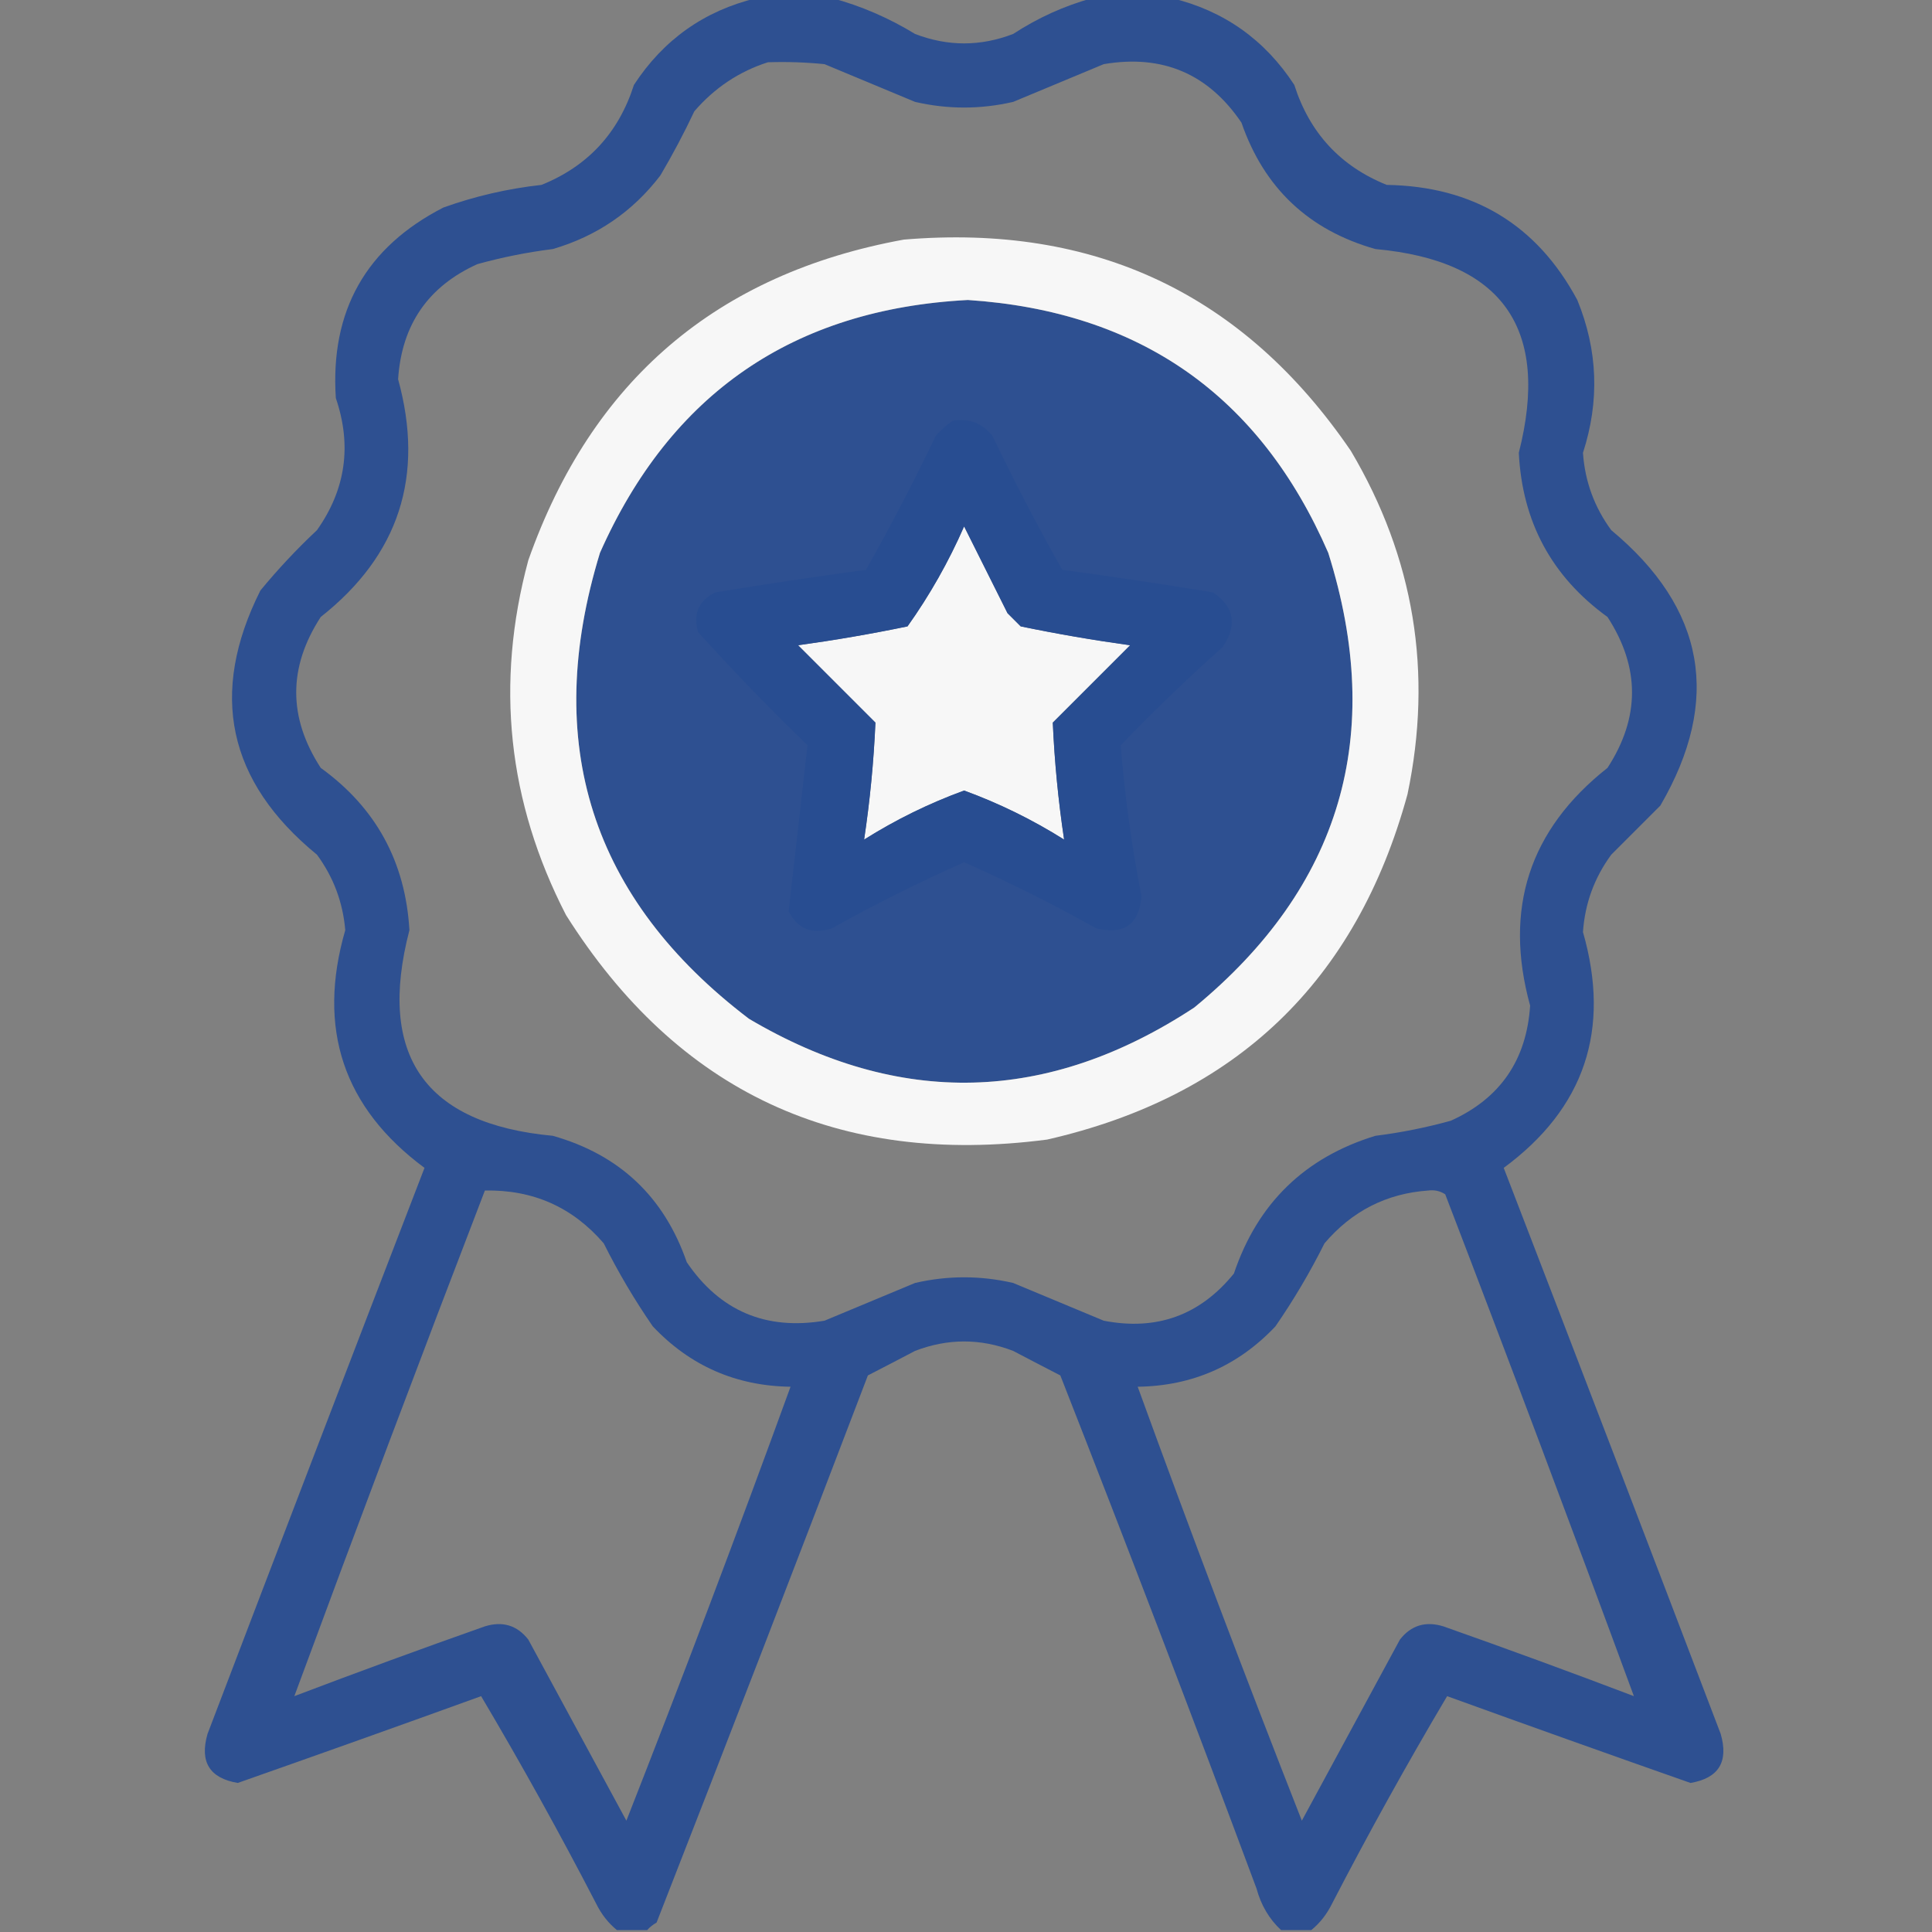 <?xml version="1.0" encoding="UTF-8"?>
<!DOCTYPE svg PUBLIC "-//W3C//DTD SVG 1.1//EN" "http://www.w3.org/Graphics/SVG/1.1/DTD/svg11.dtd">
<svg xmlns="http://www.w3.org/2000/svg" xmlns:xlink="http://www.w3.org/1999/xlink" version="1.1" width="512px" height="512px" style="shape-rendering:geometricPrecision; text-rendering:geometricPrecision; image-rendering:optimizeQuality; fill-rule:evenodd; clip-rule:evenodd">
<rect width="100%" height="100%" fill="#808080" stroke="none"/>
<g><path style="opacity:0.931" fill="#284D92" d="M 200.5,-0.5 C 207.167,-0.5 213.833,-0.5 220.5,-0.5C 228.191,1.573 235.525,4.74 242.5,9C 251.167,12.333 259.833,12.333 268.5,9C 275.095,4.698 282.095,1.531 289.5,-0.5C 296.5,-0.5 303.5,-0.5 310.5,-0.5C 324.34,2.843 335.173,10.51 343,22.5C 347.063,35.226 355.23,44.06 367.5,49C 390.45,49.378 407.283,59.545 418,79.5C 423.449,92.791 423.949,106.291 419.5,120C 420.024,127.575 422.524,134.408 427,140.5C 451.935,161.226 456.268,185.559 440,213.5C 435.667,217.833 431.333,222.167 427,226.5C 422.524,232.592 420.024,239.425 419.5,247C 426.933,272.87 419.933,293.704 398.5,309.5C 417.765,359.461 436.931,409.461 456,459.5C 458.141,466.896 455.474,471.23 448,472.5C 426.462,464.932 404.962,457.265 383.5,449.5C 372.842,467.476 362.675,485.81 353,504.5C 351.618,507.305 349.784,509.639 347.5,511.5C 344.833,511.5 342.167,511.5 339.5,511.5C 336.354,508.561 334.187,504.895 333,500.5C 316.059,455.01 298.726,409.677 281,364.5C 276.853,362.367 272.686,360.201 268.5,358C 259.833,354.667 251.167,354.667 242.5,358C 238.314,360.201 234.147,362.367 230,364.5C 211.53,412.912 192.863,461.245 174,509.5C 173.005,510.066 172.172,510.733 171.5,511.5C 168.833,511.5 166.167,511.5 163.5,511.5C 161.216,509.639 159.382,507.305 158,504.5C 148.325,485.81 138.158,467.476 127.5,449.5C 106.038,457.265 84.538,464.932 63,472.5C 55.526,471.23 52.859,466.896 55,459.5C 74.069,409.461 93.235,359.461 112.5,309.5C 90.957,293.537 83.957,272.537 91.5,246.5C 90.872,239.113 88.372,232.446 84,226.5C 60.322,207.124 55.322,183.791 69,156.5C 73.633,150.865 78.633,145.532 84,140.5C 91.622,129.716 93.289,118.049 89,105.5C 87.478,82.375 96.978,65.541 117.5,55C 125.92,51.982 134.586,49.982 143.5,49C 155.77,44.06 163.937,35.226 168,22.5C 175.827,10.51 186.66,2.843 200.5,-0.5 Z M 203.5,16.5 C 208.511,16.334 213.511,16.501 218.5,17C 226.49,20.327 234.49,23.661 242.5,27C 251.167,29 259.833,29 268.5,27C 276.51,23.661 284.51,20.327 292.5,17C 308.039,14.356 320.206,19.523 329,32.5C 334.999,49.832 346.832,60.998 364.5,66C 398.217,69.065 410.884,87.065 402.5,120C 403.409,138.323 411.242,152.823 426,163.5C 434.667,176.833 434.667,190.167 426,203.5C 405.27,219.858 398.437,240.858 405.5,266.5C 404.556,280.928 397.556,291.094 384.5,297C 377.939,298.821 371.272,300.154 364.5,301C 345.762,306.738 333.262,318.905 327,337.5C 318.038,348.56 306.538,352.727 292.5,350C 284.51,346.673 276.51,343.339 268.5,340C 259.833,338 251.167,338 242.5,340C 234.49,343.339 226.49,346.673 218.5,350C 202.964,352.604 190.797,347.437 182,334.5C 176.001,317.168 164.168,306.002 146.5,301C 112.535,297.849 99.869,279.682 108.5,246.5C 107.443,228.381 99.61,214.048 85,203.5C 76.333,190.167 76.333,176.833 85,163.5C 105.73,147.142 112.563,126.142 105.5,100.5C 106.444,86.072 113.444,75.906 126.5,70C 133.061,68.179 139.728,66.846 146.5,66C 158.177,62.586 167.677,56.086 175,46.5C 178.27,40.96 181.27,35.294 184,29.5C 189.36,23.281 195.86,18.947 203.5,16.5 Z M 256.5,79.5 C 302.061,82.511 333.894,104.844 352,146.5C 367.217,194.833 355.383,235 316.5,267C 277.685,292.529 238.352,293.529 198.5,270C 156.68,238.202 143.514,197.035 159,146.5C 177.758,104.253 210.258,81.919 256.5,79.5 Z M 255.5,139.5 C 259.287,147.075 263.121,154.741 267,162.5C 268.167,163.667 269.333,164.833 270.5,166C 280.099,167.989 289.766,169.655 299.5,171C 292.613,177.887 285.779,184.721 279,191.5C 279.458,201.905 280.458,212.238 282,222.5C 273.622,217.228 264.789,212.894 255.5,209.5C 246.211,212.894 237.378,217.228 229,222.5C 230.542,212.238 231.542,201.905 232,191.5C 225.221,184.721 218.387,177.887 211.5,171C 221.234,169.655 230.901,167.989 240.5,166C 246.398,157.707 251.398,148.874 255.5,139.5 Z M 128.5,315.5 C 141.253,315.245 151.753,319.912 160,329.5C 163.829,337.163 168.163,344.496 173,351.5C 182.881,361.963 195.048,367.297 209.5,367.5C 195.501,405.992 181.001,444.326 166,482.5C 157.333,466.5 148.667,450.5 140,434.5C 137.045,430.723 133.212,429.557 128.5,431C 111.573,436.975 94.74,443.142 78,449.5C 94.502,404.808 111.335,360.141 128.5,315.5 Z M 378.5,315.5 C 380.144,315.286 381.644,315.62 383,316.5C 400.014,360.833 416.681,405.167 433,449.5C 416.26,443.142 399.427,436.975 382.5,431C 377.788,429.557 373.955,430.723 371,434.5C 362.333,450.5 353.667,466.5 345,482.5C 329.999,444.326 315.499,405.992 301.5,367.5C 315.952,367.297 328.119,361.963 338,351.5C 342.837,344.496 347.171,337.163 351,329.5C 358.29,320.939 367.457,316.272 378.5,315.5 Z"/></g>
<g><path style="opacity:0.93" fill="#FFFFFF" d="M 239.5,63.5 C 290.117,59.23 329.617,77.897 358,119.5C 374.778,147.832 379.778,178.166 373,210.5C 359.432,260.068 327.598,290.568 277.5,302C 222.1,309.225 179.6,289.392 150,242.5C 134.539,212.498 131.205,181.164 140,148.5C 156.79,100.873 189.957,72.54 239.5,63.5 Z M 256.5,79.5 C 210.258,81.919 177.758,104.253 159,146.5C 143.514,197.035 156.68,238.202 198.5,270C 238.352,293.529 277.685,292.529 316.5,267C 355.383,235 367.217,194.833 352,146.5C 333.894,104.844 302.061,82.511 256.5,79.5 Z M 255.5,139.5 C 251.398,148.874 246.398,157.707 240.5,166C 230.901,167.989 221.234,169.655 211.5,171C 218.387,177.887 225.221,184.721 232,191.5C 231.542,201.905 230.542,212.238 229,222.5C 237.378,217.228 246.211,212.894 255.5,209.5C 264.789,212.894 273.622,217.228 282,222.5C 280.458,212.238 279.458,201.905 279,191.5C 285.779,184.721 292.613,177.887 299.5,171C 289.766,169.655 280.099,167.989 270.5,166C 269.333,164.833 268.167,163.667 267,162.5C 263.121,154.741 259.287,147.075 255.5,139.5 Z"/></g>
<g><path style="opacity: 0.934;" fill="#284D92" d="M 252.5,111.5 C 256.803,110.796 260.303,112.13 263,115.5C 268.784,127.569 274.951,139.403 281.5,151C 294.863,152.814 308.197,154.814 321.5,157C 327.117,160.865 327.951,165.698 324,171.5C 314.696,179.803 305.696,188.469 297,197.5C 298.065,210.896 299.898,224.229 302.5,237.5C 301.906,244.974 297.906,247.807 290.5,246C 279.107,239.637 267.44,233.804 255.5,228.5C 243.56,233.804 231.893,239.637 220.5,246C 215.269,247.724 211.435,246.224 209,241.5C 210.666,226.836 212.333,212.169 214,197.5C 203.915,187.751 194.248,177.751 185,167.5C 183.639,162.726 185.139,159.226 189.5,157C 202.805,154.814 216.138,152.814 229.5,151C 236.049,139.403 242.216,127.569 248,115.5C 249.397,113.93 250.897,112.596 252.5,111.5 Z M 255.5,139.5 C 251.398,148.874 246.398,157.707 240.5,166C 230.901,167.989 221.234,169.655 211.5,171C 218.387,177.887 225.221,184.721 232,191.5C 231.542,201.905 230.542,212.238 229,222.5C 237.378,217.228 246.211,212.894 255.5,209.5C 264.789,212.894 273.622,217.228 282,222.5C 280.458,212.238 279.458,201.905 279,191.5C 285.779,184.721 292.613,177.887 299.5,171C 289.766,169.655 280.099,167.989 270.5,166C 269.333,164.833 268.167,163.667 267,162.5C 263.121,154.741 259.287,147.075 255.5,139.5 Z"/></g>
</svg>